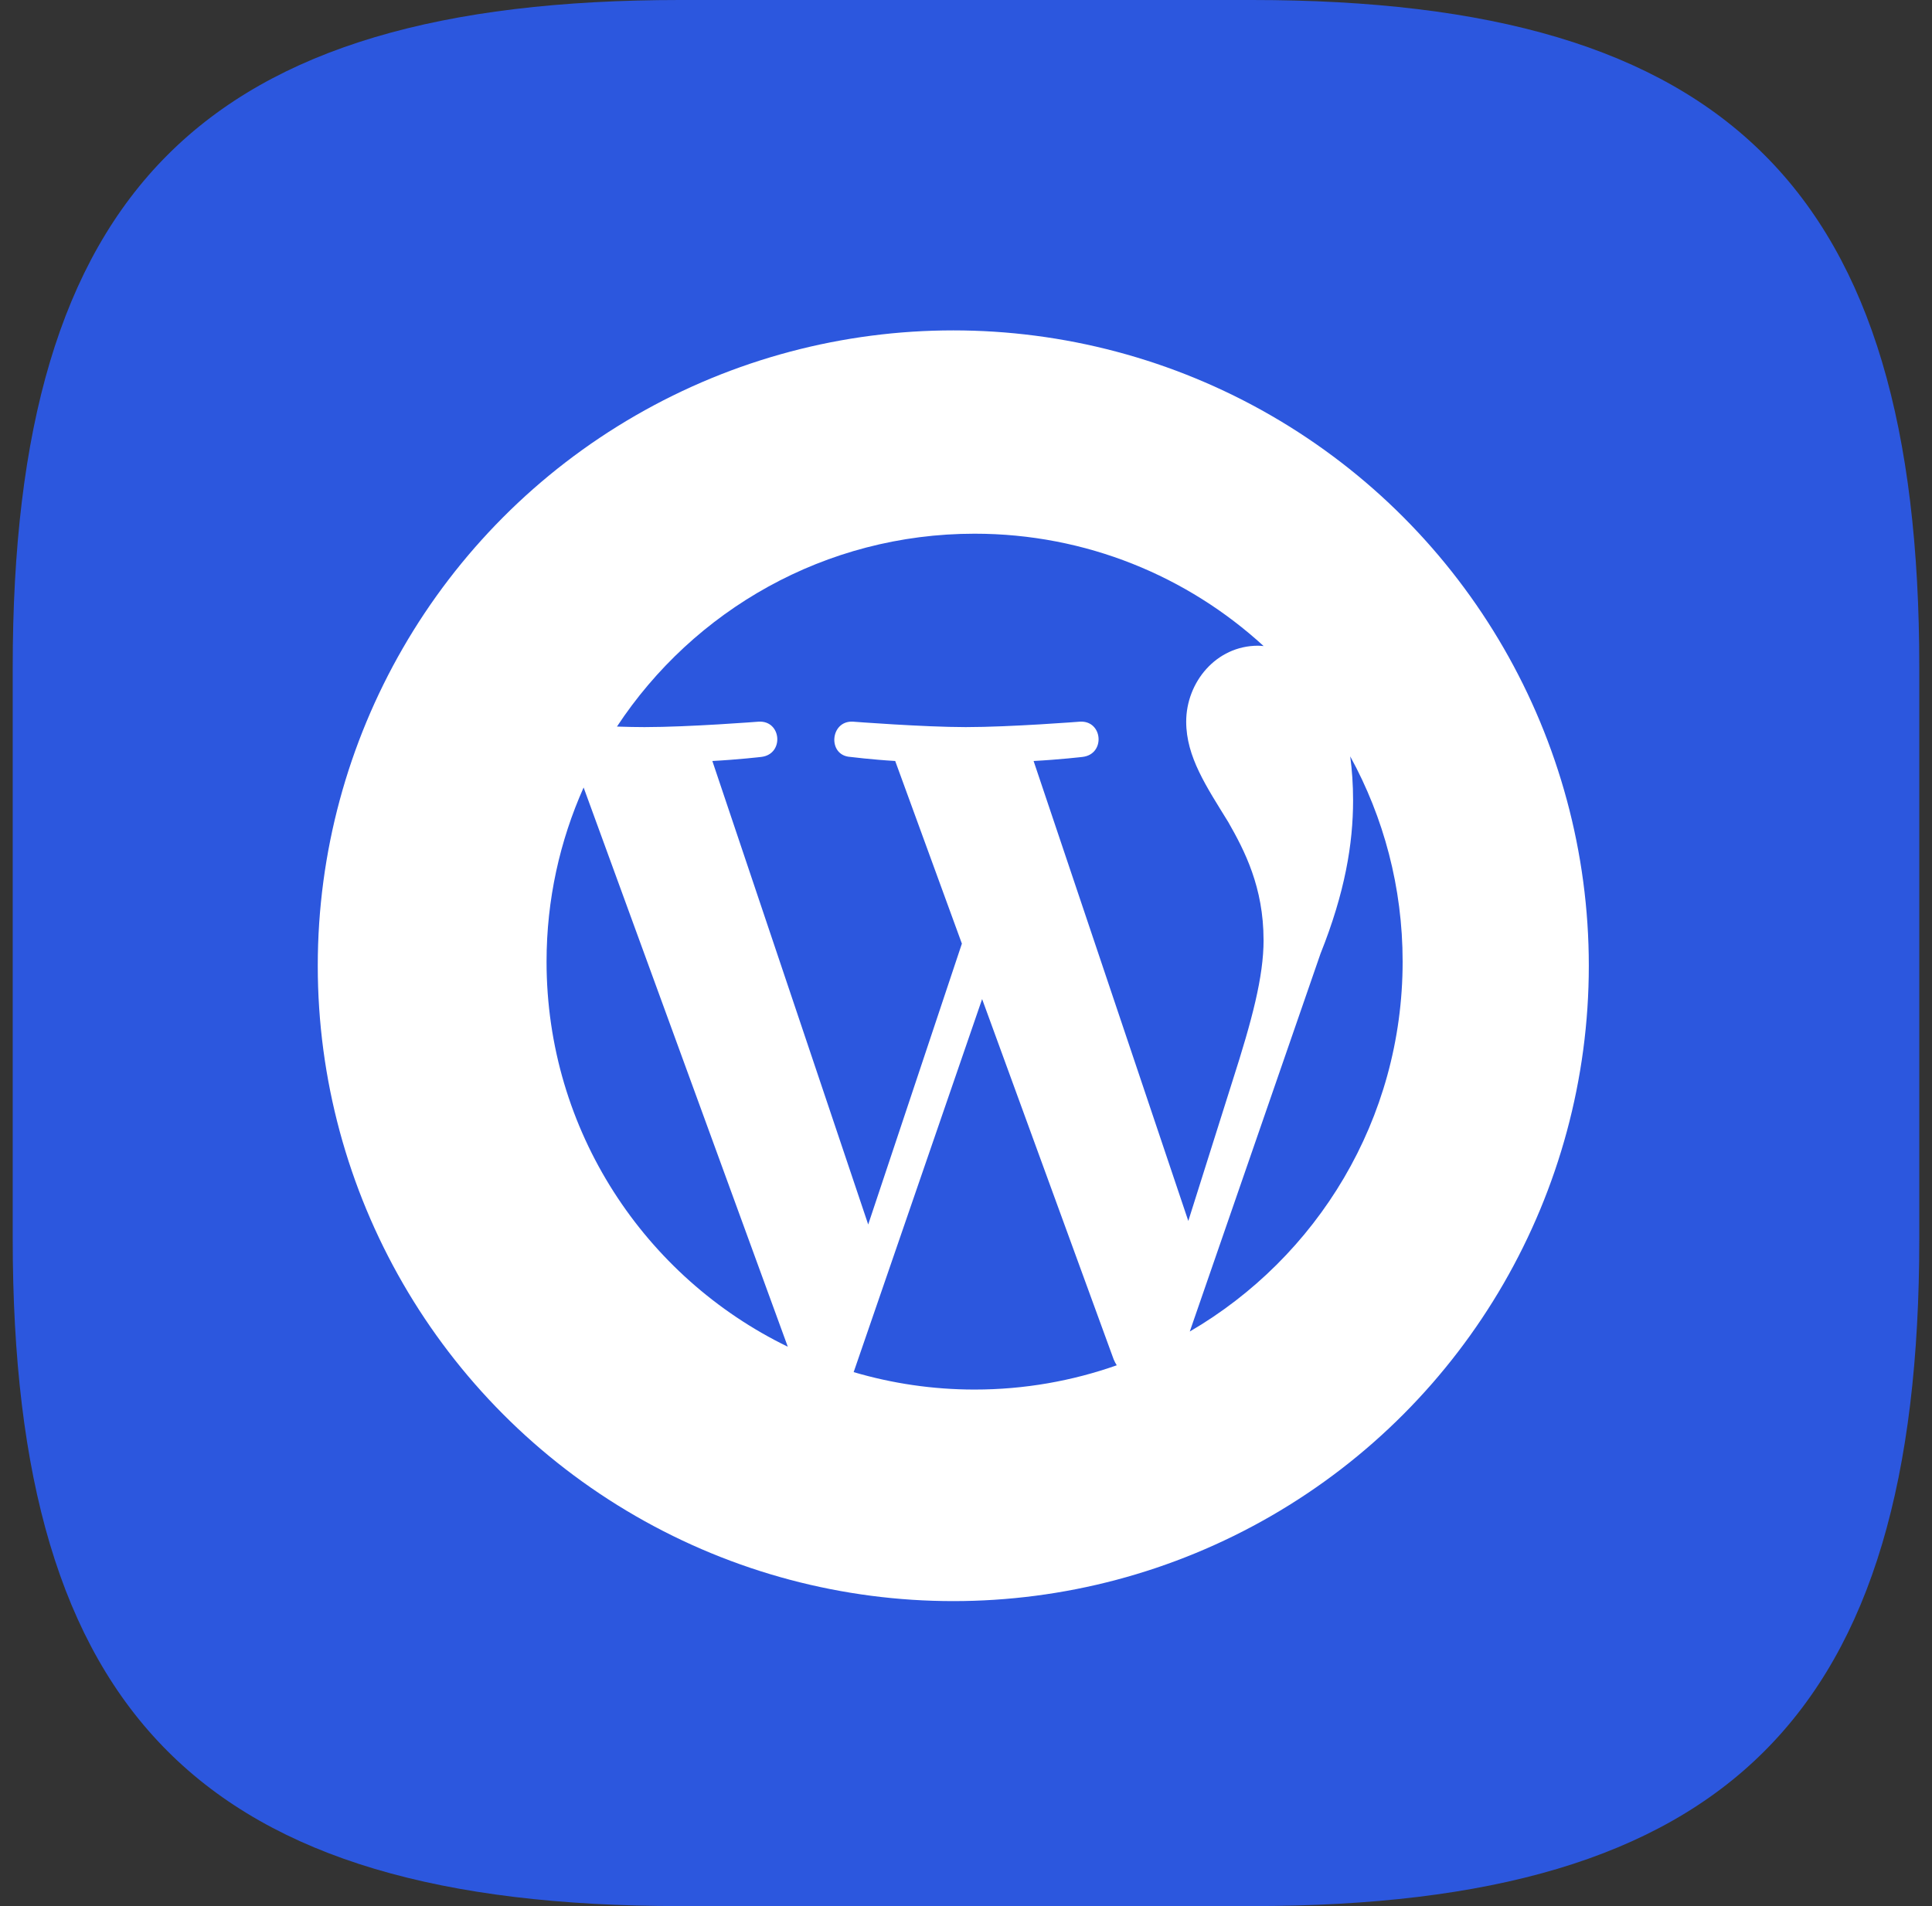 <svg width="76" height="75" viewBox="0 0 76 75" fill="none" xmlns="http://www.w3.org/2000/svg">
<rect x="0" y="0" width="76" height="75" fill="#333333" stroke="none"/>
<g clip-path="url(#clip0_18981_86059)">
<path d="M26.75 75H49.25C68 75 75.5 67.5 75.5 48.75V26.25C75.5 7.5 68 0 49.25 0H26.75C8 0 0.5 7.5 0.5 26.25V48.75C0.5 67.5 8 75 26.75 75Z" fill="#2C57DE"/>
<circle cx="37.5" cy="38" r="25" fill="white"/>
<path d="M21.5 37.838C21.5 44.502 25.373 50.262 30.99 52.991L22.958 30.986C22.024 33.08 21.5 35.397 21.5 37.838ZM49.705 36.989C49.705 34.907 48.957 33.466 48.316 32.345C47.463 30.957 46.662 29.783 46.662 28.396C46.662 26.848 47.836 25.407 49.49 25.407C49.564 25.407 49.635 25.416 49.708 25.421C46.712 22.676 42.721 21 38.338 21C32.455 21 27.28 24.019 24.27 28.589C24.665 28.602 25.038 28.61 25.353 28.61C27.114 28.61 29.841 28.396 29.841 28.396C30.748 28.342 30.855 29.676 29.949 29.783C29.949 29.783 29.036 29.89 28.022 29.943L34.153 48.181L37.838 37.13L35.215 29.943C34.308 29.89 33.45 29.783 33.45 29.783C32.542 29.73 32.648 28.342 33.556 28.396C33.556 28.396 36.336 28.61 37.991 28.61C39.752 28.61 42.479 28.396 42.479 28.396C43.386 28.342 43.494 29.676 42.586 29.783C42.586 29.783 41.673 29.89 40.659 29.943L46.745 48.042L48.482 42.539C49.254 40.133 49.706 38.429 49.706 36.988L49.705 36.989ZM38.634 39.311L33.581 53.99C35.089 54.434 36.685 54.676 38.338 54.676C40.299 54.676 42.18 54.338 43.93 53.721C43.885 53.649 43.843 53.573 43.809 53.489L38.634 39.311ZM53.114 29.761C53.186 30.297 53.227 30.872 53.227 31.492C53.227 33.2 52.907 35.12 51.946 37.523L46.803 52.392C51.809 49.473 55.176 44.05 55.176 37.838C55.176 34.911 54.428 32.159 53.114 29.761Z" fill="#2C57DE"/>
</g>
<defs>
<clipPath id="clip0_18981_86059">
<rect width="75" height="75" fill="white" transform="translate(0.5)"/>
</clipPath>
</defs>
</svg>
